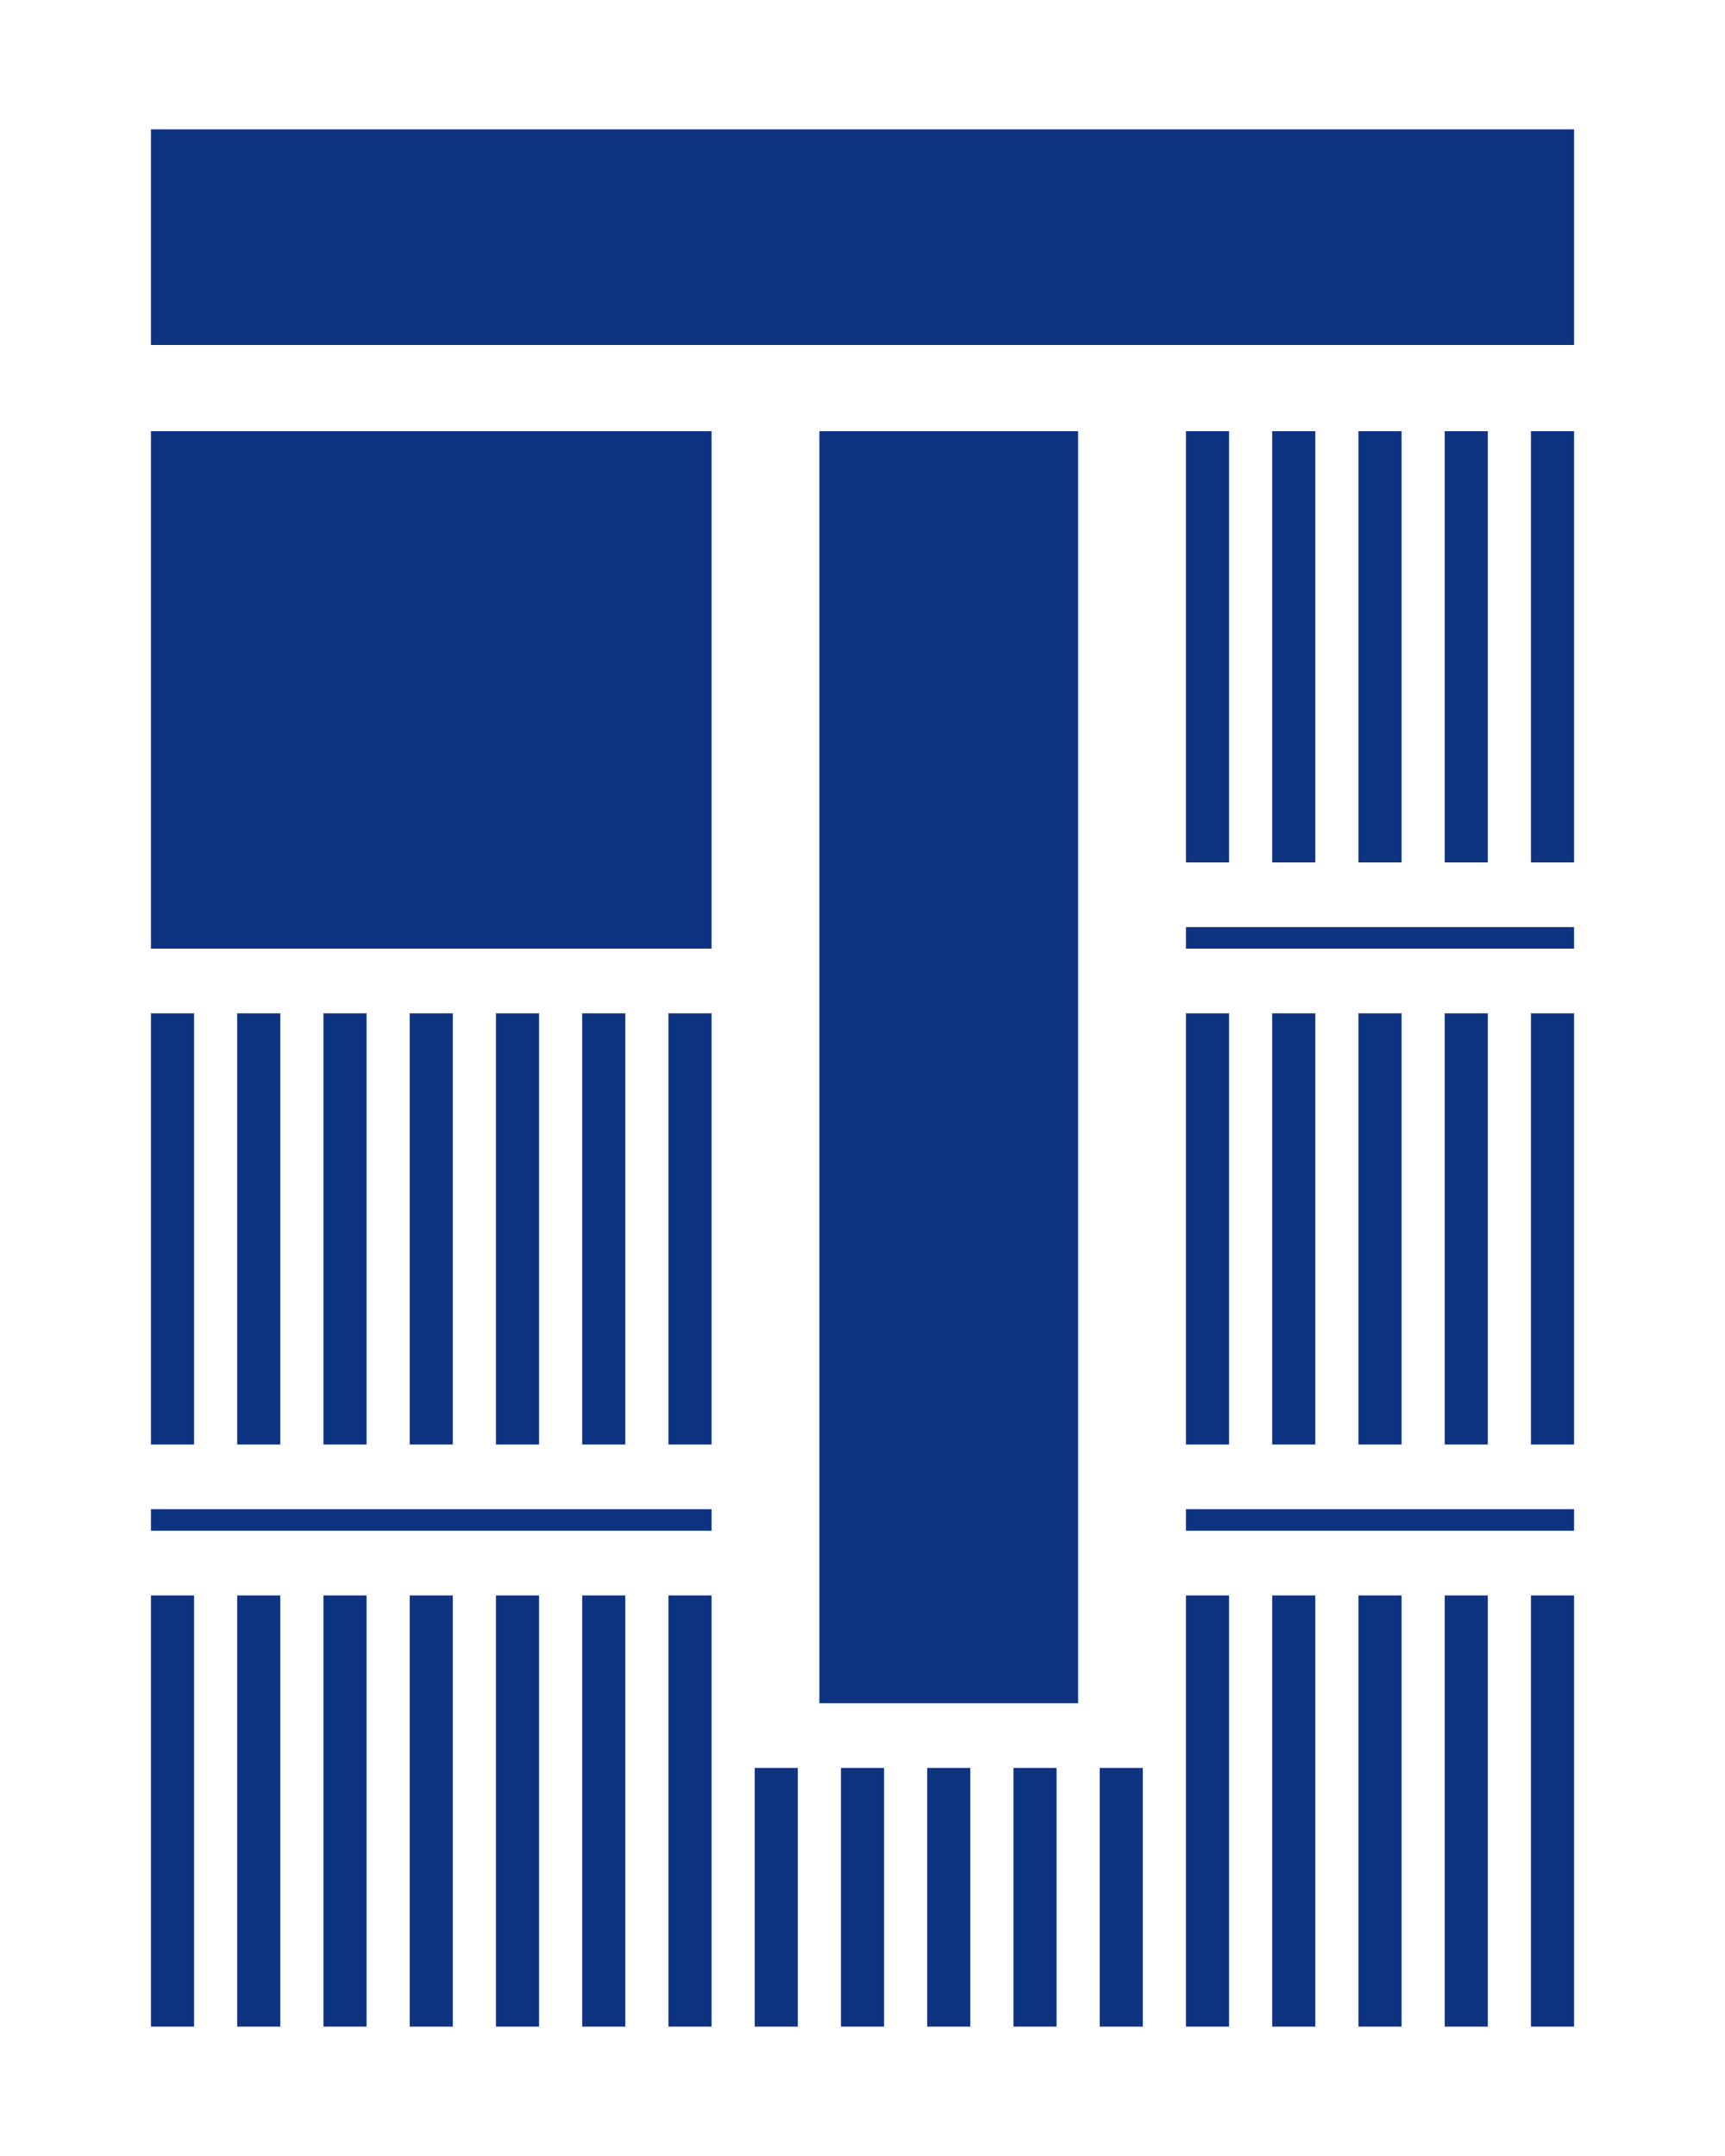 <svg xmlns="http://www.w3.org/2000/svg" width="80" height="100" viewBox="0 0 80 100"><rect width="80" height="100" fill="#fff"/><g transform="translate(7 6)"><rect width="26" height="24" transform="translate(0 14)" fill="#0e3481"/><rect width="12" height="59" transform="translate(31 14)" fill="#0e3481"/><rect width="2" height="20" transform="translate(48 14)" fill="#0e3481"/><rect width="2" height="20" transform="translate(48 41)" fill="#0e3481"/><rect width="2" height="20" transform="translate(8 41)" fill="#0e3481"/><rect width="2" height="20" transform="translate(4 41)" fill="#0e3481"/><rect width="2" height="20" transform="translate(0 41)" fill="#0e3481"/><rect width="2" height="20" transform="translate(48 68)" fill="#0e3481"/><rect width="2" height="12" transform="translate(28 76)" fill="#0e3481"/><rect width="2" height="20" transform="translate(8 68)" fill="#0e3481"/><rect width="2" height="20" transform="translate(0 68)" fill="#0e3481"/><rect width="2" height="20" transform="translate(52 14)" fill="#0e3481"/><rect width="2" height="20" transform="translate(52 41)" fill="#0e3481"/><rect width="2" height="20" transform="translate(12 41)" fill="#0e3481"/><rect width="2" height="20" transform="translate(52 68)" fill="#0e3481"/><rect width="2" height="12" transform="translate(32 76)" fill="#0e3481"/><rect width="2" height="20" transform="translate(12 68)" fill="#0e3481"/><rect width="2" height="20" transform="translate(4 68)" fill="#0e3481"/><rect width="2" height="20" transform="translate(56 14)" fill="#0e3481"/><rect width="2" height="20" transform="translate(56 41)" fill="#0e3481"/><rect width="2" height="20" transform="translate(16 41)" fill="#0e3481"/><rect width="2" height="20" transform="translate(56 68)" fill="#0e3481"/><rect width="2" height="12" transform="translate(36 76)" fill="#0e3481"/><rect width="2" height="20" transform="translate(16 68)" fill="#0e3481"/><rect width="2" height="20" transform="translate(60 14)" fill="#0e3481"/><rect width="2" height="20" transform="translate(60 41)" fill="#0e3481"/><rect width="2" height="20" transform="translate(20 41)" fill="#0e3481"/><rect width="2" height="20" transform="translate(60 68)" fill="#0e3481"/><rect width="2" height="12" transform="translate(40 76)" fill="#0e3481"/><rect width="2" height="20" transform="translate(20 68)" fill="#0e3481"/><rect width="2" height="20" transform="translate(64 14)" fill="#0e3481"/><rect width="2" height="20" transform="translate(64 41)" fill="#0e3481"/><rect width="2" height="20" transform="translate(24 41)" fill="#0e3481"/><rect width="2" height="20" transform="translate(64 68)" fill="#0e3481"/><rect width="2" height="12" transform="translate(44 76)" fill="#0e3481"/><rect width="2" height="20" transform="translate(24 68)" fill="#0e3481"/><rect width="18" height="1" transform="translate(48 37)" fill="#0e3481"/><rect width="18" height="1" transform="translate(48 64)" fill="#0e3481"/><rect width="26" height="1" transform="translate(0 64)" fill="#0e3481"/><rect width="66" height="10" fill="#0e3481"/></g></svg>